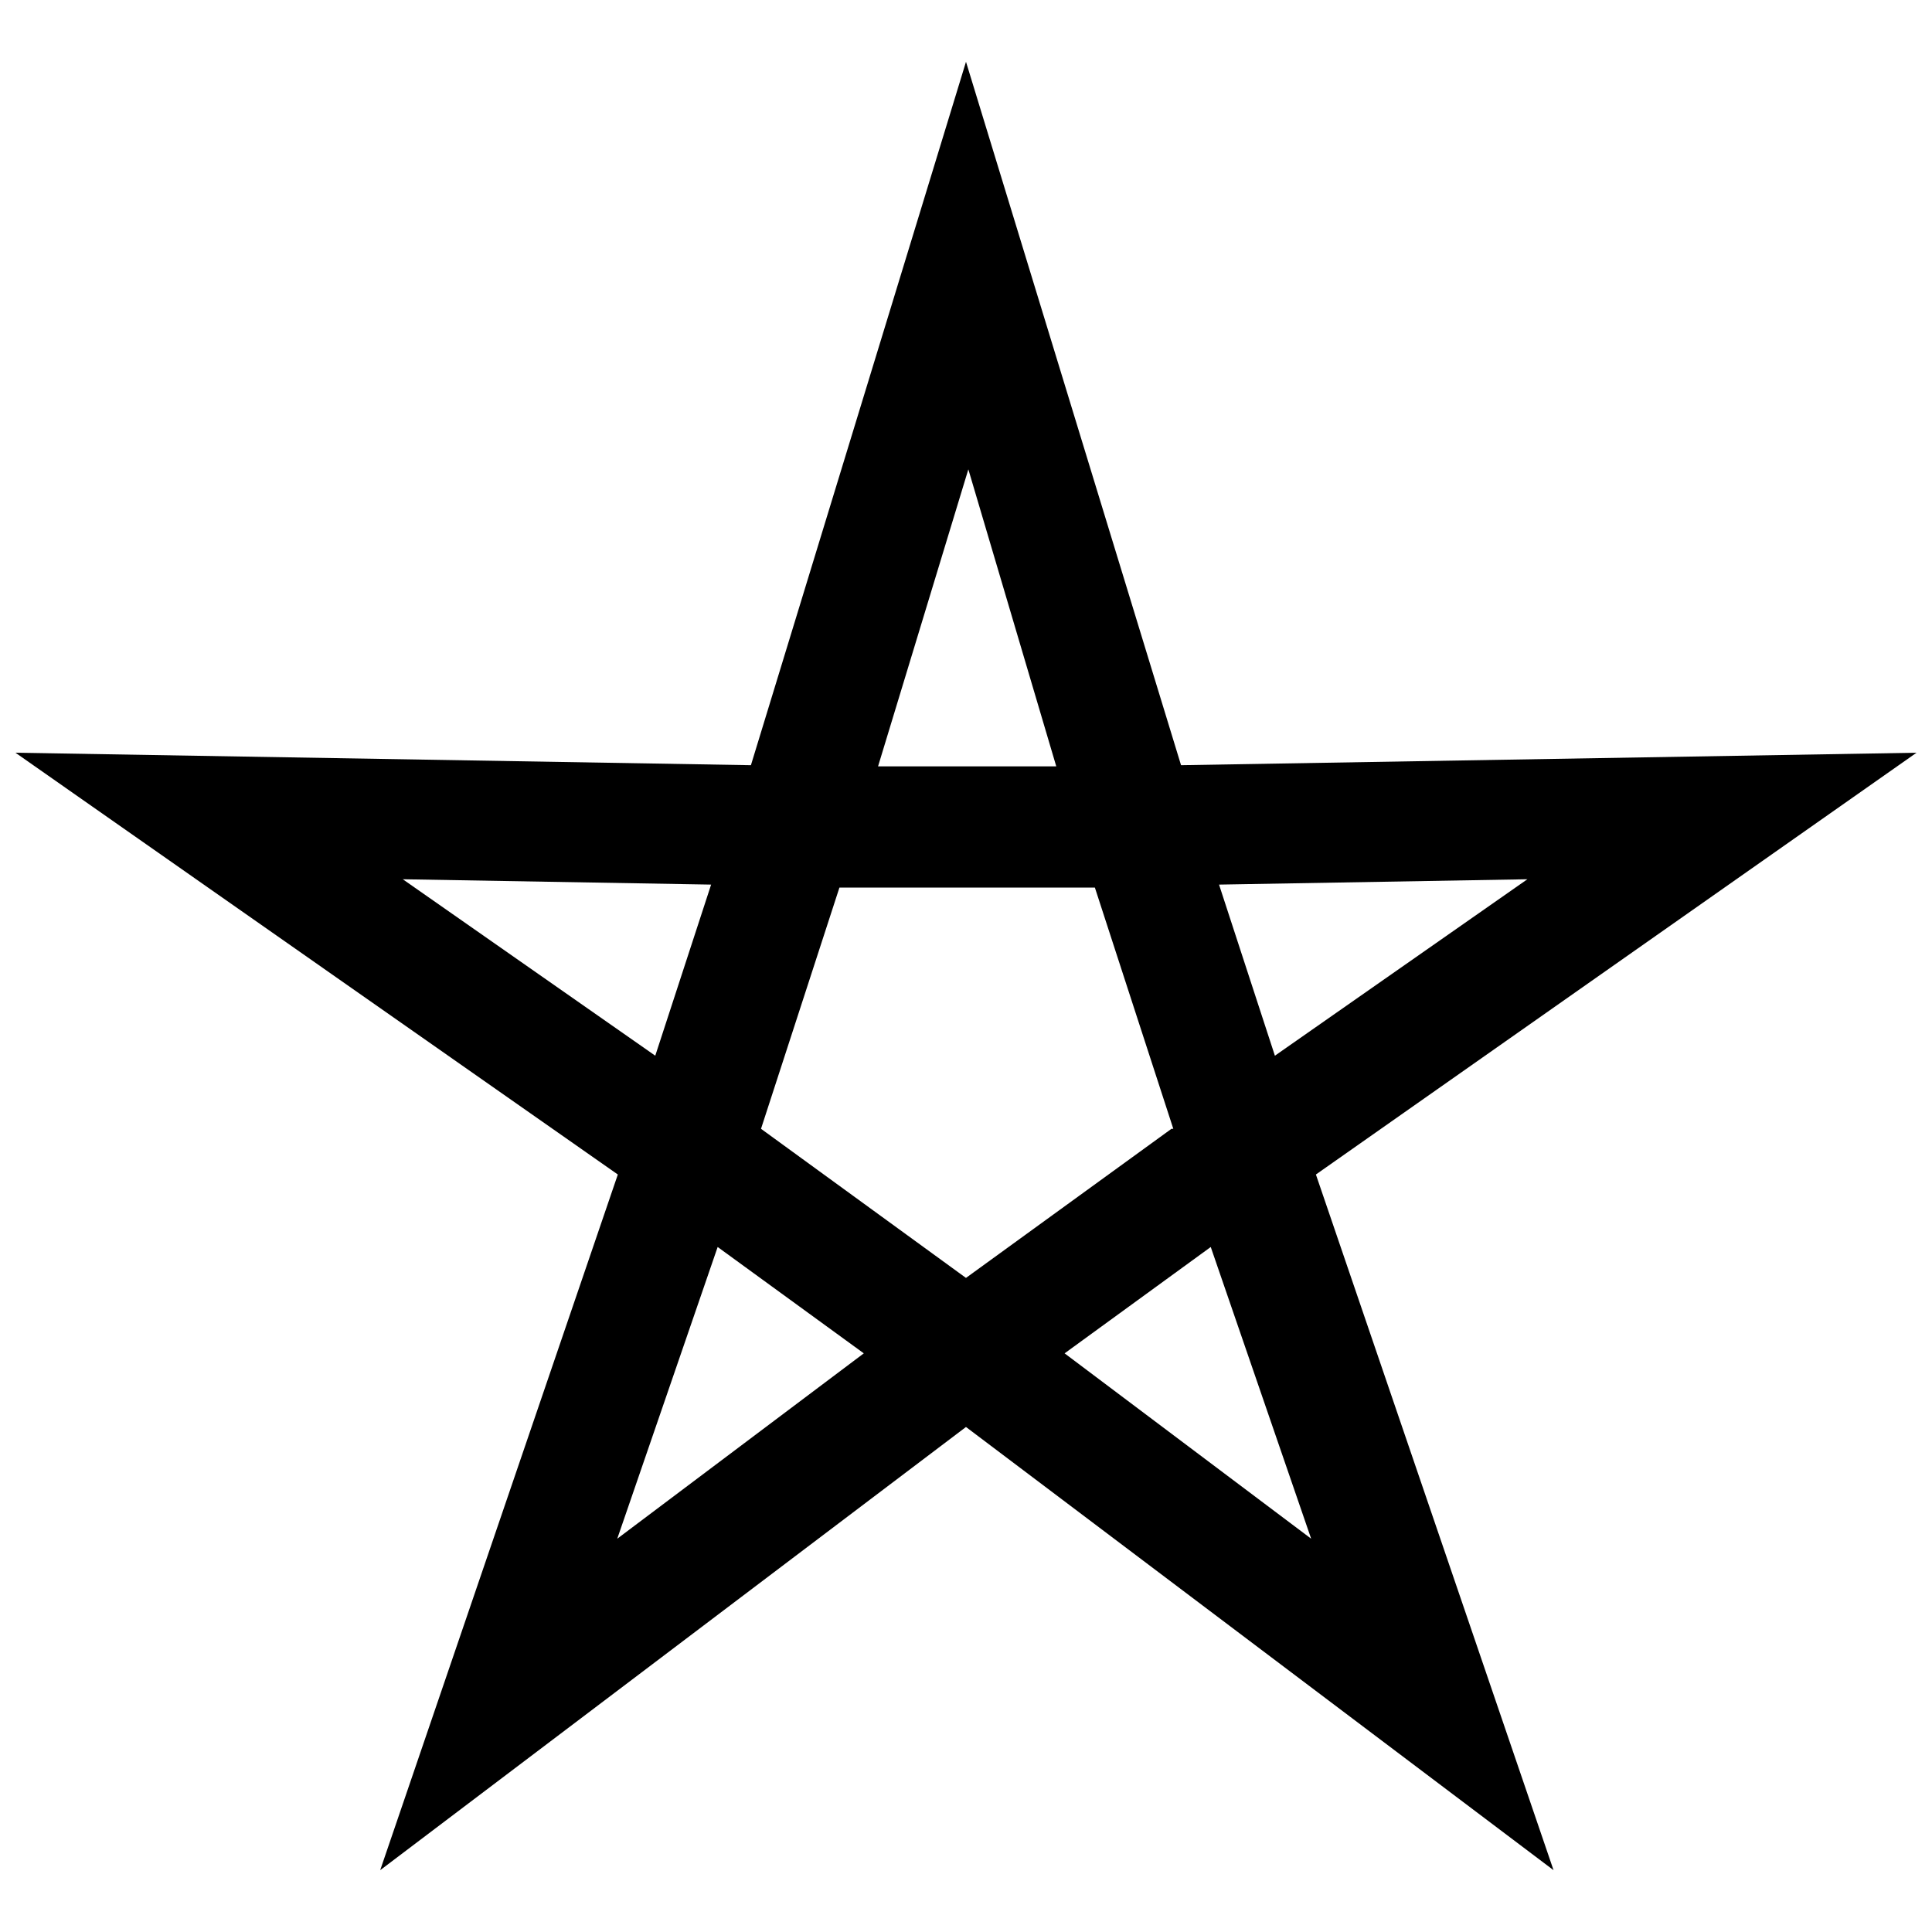 <?xml version="1.0" encoding="UTF-8"?>
<!-- Uploaded to: ICON Repo, www.iconrepo.com, Generator: ICON Repo Mixer Tools -->
<svg width="800px" height="800px" version="1.1" viewBox="144 144 512 512" xmlns="http://www.w3.org/2000/svg">
 <defs>
  <clipPath id="a">
   <path d="m148.09 160h503.81v480h-503.81z"/>
  </clipPath>
 </defs>
 <g clip-path="url(#a)">
  <path d="m651.9 343.48-194.91 3.305-56.992-186.41-56.996 186.41-194.91-3.309 159.64 111.78-62.977 184.36 155.24-117.45 155.71 117.45-62.977-184.36zm-170.04 80.293-14.801-45.344 81.711-1.418zm-27.395 19.363-54.473 39.523-54.316-39.516 20.781-63.922h67.699l20.781 63.922zm-30.543-96.039h-47.23l23.93-78.719zm-173.18 29.914 81.711 1.418-14.801 45.344zm83.445 97.457 38.73 28.184-65.336 49.121zm91.945 28.184 38.73-28.184 26.609 77.305z"/>
 </g>
</svg>